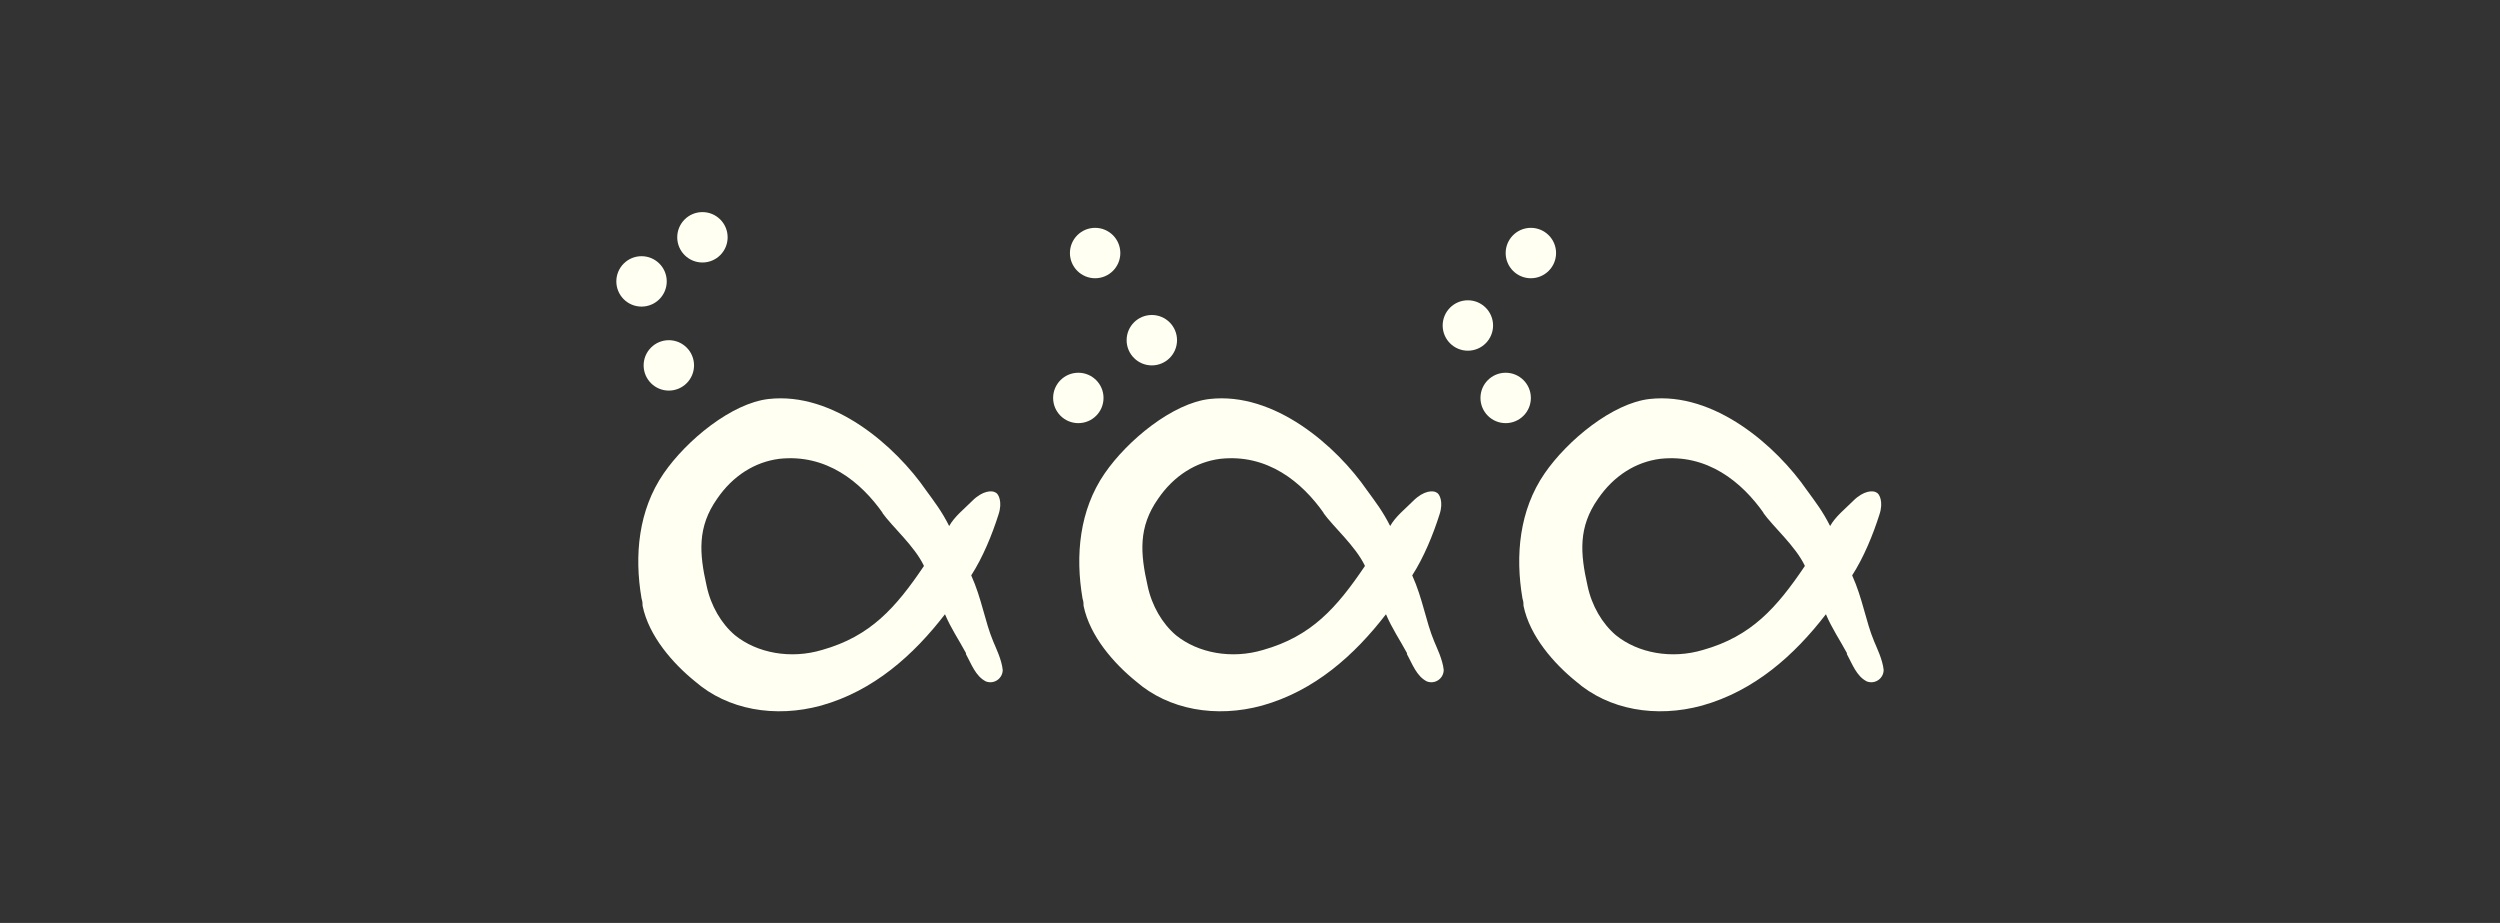 <svg viewBox="0 0 23.81 8.79" xmlns="http://www.w3.org/2000/svg" id="Layer_1"><rect x="0" y="0" width="23.81" height="8.79" fill="#333333" stroke="none"/><defs><style>.cls-1{fill:#fffff2;stroke-width:0px;}</style></defs><path d="M17.59,6.22c-.07-.13-.14-.23-.2-.37-.3.39-.68.73-1.18.87-.44.12-.89.04-1.2-.23-.21-.17-.44-.43-.5-.72,0-.02,0-.04-.01-.07-.07-.41-.03-.84.21-1.19.22-.32.65-.67,1-.71.62-.07,1.21.45,1.5.87.08.11.15.2.22.34.05-.09.14-.16.22-.24.1-.1.19-.1.22-.08.03.01.07.09.03.21-.06.19-.15.41-.26.58.1.22.13.44.21.63.02.05.08.17.09.27,0,.08-.08.14-.16.11-.1-.05-.14-.17-.19-.26ZM16.8,4.89c-.21-.3-.54-.57-.99-.52-.23.03-.44.16-.59.38-.19.27-.17.52-.1.83.04.19.14.36.27.47.21.17.53.23.83.14.46-.13.7-.4.97-.8-.09-.19-.3-.37-.4-.51Z" class="cls-1"></path><path d="M13.4,6.22c-.07-.13-.14-.23-.2-.37-.3.39-.68.73-1.18.87-.44.12-.89.04-1.2-.23-.21-.17-.44-.43-.5-.72,0-.02,0-.04-.01-.07-.07-.41-.03-.84.21-1.19.22-.32.65-.67,1-.71.62-.07,1.21.45,1.5.87.08.11.15.2.22.34.05-.09.14-.16.22-.24.1-.1.19-.1.22-.08.03.01.07.09.03.21-.06.19-.15.41-.26.58.1.22.13.44.21.63.02.05.08.17.09.27,0,.08-.08.14-.16.11-.1-.05-.14-.17-.19-.26ZM12.61,4.89c-.21-.3-.54-.57-.99-.52-.23.03-.44.16-.59.38-.19.27-.17.52-.1.83.04.19.14.36.27.47.21.17.53.23.83.14.46-.13.7-.4.97-.8-.09-.19-.3-.37-.4-.51Z" class="cls-1"></path><circle r=".24" cy="3.79" cx="14.34" class="cls-1"></circle><circle r=".24" cy="3.1" cx="13.98" class="cls-1"></circle><circle r=".24" cy="2.41" cx="14.58" class="cls-1"></circle><circle r=".24" cy="3.79" cx="10.27" class="cls-1"></circle><circle r=".24" cy="3.24" cx="10.97" class="cls-1"></circle><circle r=".24" cy="2.41" cx="10.43" class="cls-1"></circle><path d="M9.2,6.22c-.07-.13-.14-.23-.2-.37-.3.39-.68.73-1.18.87-.44.12-.89.04-1.2-.23-.21-.17-.44-.43-.5-.72,0-.02,0-.04-.01-.07-.07-.41-.03-.84.21-1.19.22-.32.65-.67,1-.71.62-.07,1.21.45,1.5.87.08.11.15.2.22.34.05-.09.14-.16.22-.24.1-.1.19-.1.22-.08.03.01.07.09.03.21-.06.19-.15.41-.26.58.1.22.13.44.21.63.02.05.08.17.09.27,0,.08-.08.14-.16.11-.1-.05-.14-.17-.19-.26ZM8.41,4.89c-.21-.3-.54-.57-.99-.52-.23.03-.44.16-.59.38-.19.27-.17.52-.1.83.04.19.14.36.27.47.21.17.53.23.83.14.46-.13.7-.4.97-.8-.09-.19-.3-.37-.4-.51Z" class="cls-1"></path><circle r=".24" cy="2.26" cx="6.69" class="cls-1"></circle><circle r=".24" cy="2.68" cx="6.11" class="cls-1"></circle><circle r=".24" cy="3.48" cx="6.37" class="cls-1"></circle></svg>